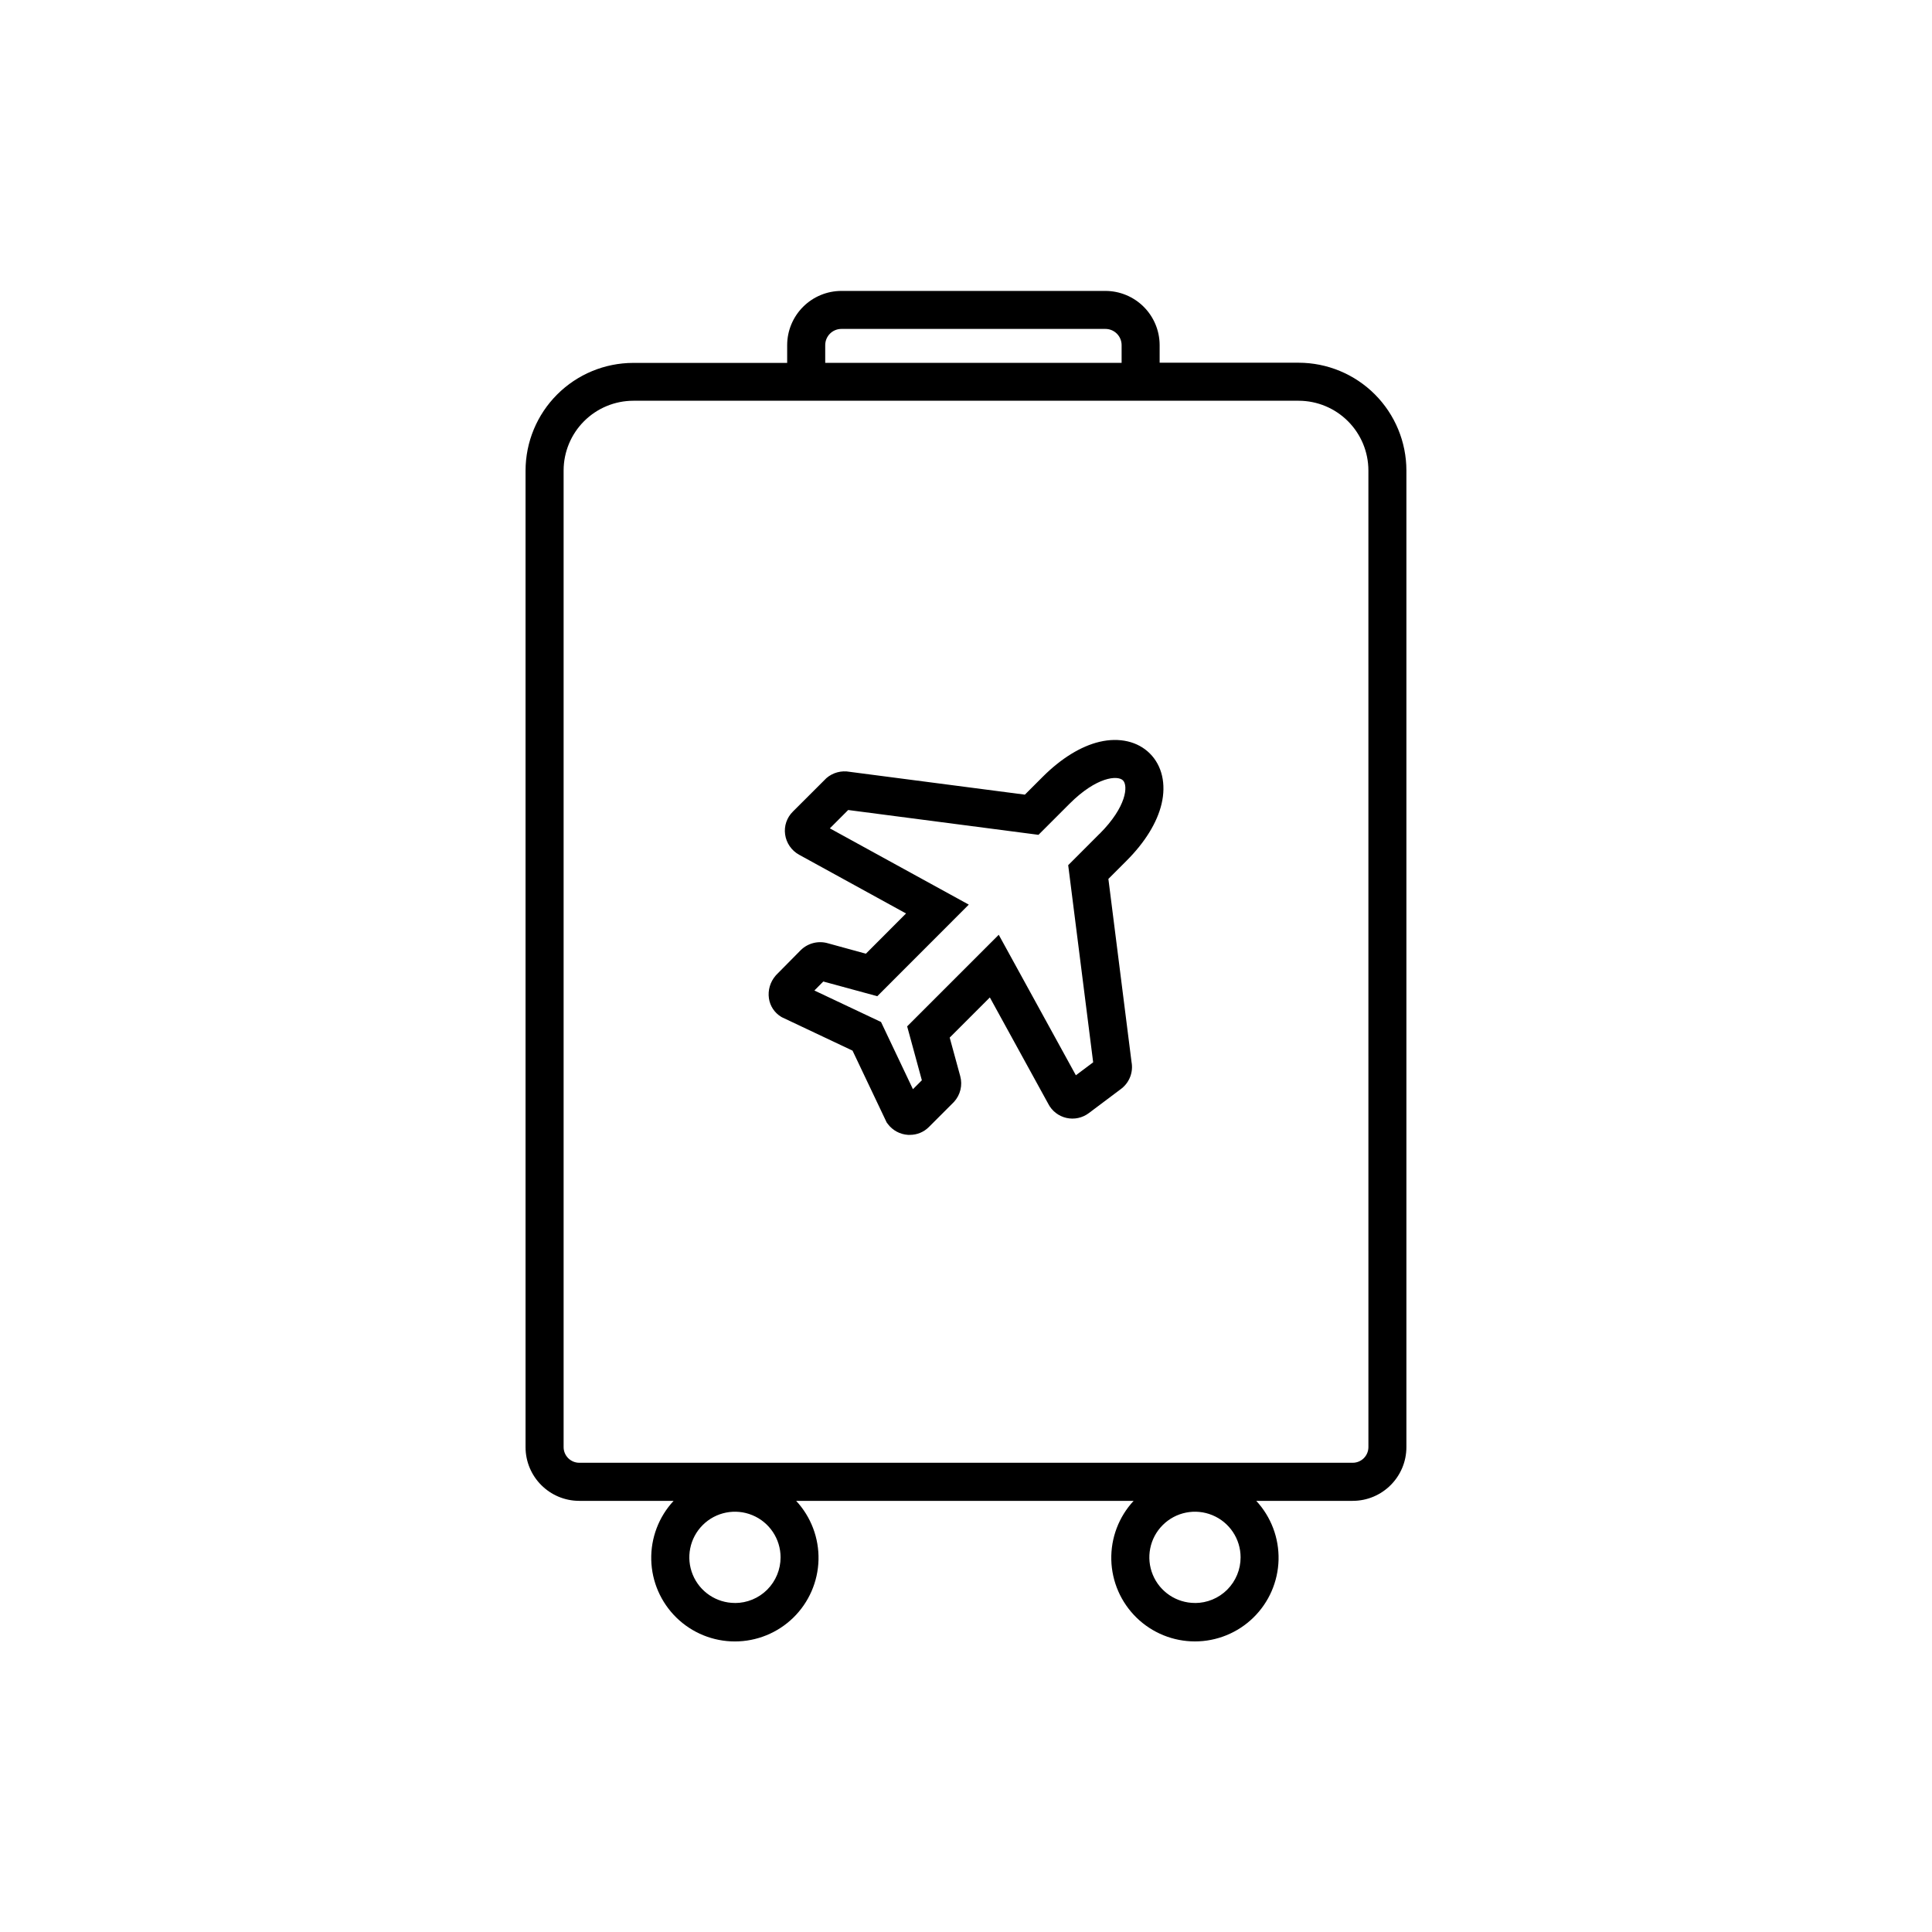 <?xml version="1.0" encoding="UTF-8"?>
<!-- Uploaded to: SVG Repo, www.svgrepo.com, Generator: SVG Repo Mixer Tools -->
<svg fill="#000000" width="800px" height="800px" version="1.1" viewBox="144 144 512 512" xmlns="http://www.w3.org/2000/svg">
 <g>
  <path d="m435.38 340.59c-4.949 1.176-10.164 4.387-15.074 9.297l-4.703 4.703-46.418-6.047c-2.199-0.41-4.473 0.199-6.172 1.66l-8.902 8.887h0.004c-1.605 1.574-2.367 3.82-2.051 6.047 0.316 2.269 1.688 4.262 3.695 5.371l28.348 15.57-10.641 10.664-9.996-2.742c-2.57-0.773-5.356-0.082-7.269 1.801l-6.457 6.535-0.223 0.25h0.004c-1.426 1.652-2.066 3.844-1.754 6.004 0.297 2.008 1.465 3.781 3.191 4.844l0.234 0.141 18.734 8.855 9.043 19.031 0.301 0.402c1.27 1.699 3.223 2.754 5.344 2.887h0.504c1.891 0.012 3.707-0.738 5.043-2.082l6.469-6.469 0.203-0.207c1.672-1.84 2.289-4.402 1.633-6.801l-2.793-10.219 10.641-10.641 15.492 28.215h-0.004c0.977 1.887 2.734 3.246 4.809 3.715 2.07 0.469 4.242 0 5.938-1.281l8.566-6.43 0.133-0.109v0.004c2.106-1.672 3.109-4.367 2.613-7.008l-6.133-48.52 4.809-4.809c4.902-4.902 8.113-10.117 9.285-15.066 1.25-5.273 0.121-10.137-3.09-13.348-3.211-3.215-8.09-4.348-13.355-3.106zm0 24.383-8.297 8.305 6.617 52.246-4.582 3.434-20.441-37.234-24.27 24.27 3.894 14.289-2.363 2.363-8.457-17.809-17.66-8.344 2.359-2.383 14.309 3.894 24.25-24.27-36.82-20.211 4.856-4.863 50.434 6.578 8.227-8.23c7.195-7.195 12.762-7.586 14.16-6.199 1.398 1.383 1 6.969-6.195 14.164z"/>
  <path d="m488.16 240.12h-36.844v-4.703 0.004c-0.016-3.805-1.539-7.445-4.231-10.129-2.695-2.684-6.344-4.191-10.145-4.195h-69.965c-3.809 0.008-7.461 1.523-10.152 4.215-2.695 2.695-4.211 6.348-4.215 10.156v4.703h-40.781c-7.57 0.008-14.824 3.019-20.176 8.371-5.356 5.352-8.363 12.605-8.375 20.176v258.79c0.004 7.856 6.371 14.227 14.23 14.234h25.008c-3.941 4.238-6.066 9.848-5.926 15.629 0.141 5.785 2.539 11.285 6.68 15.328 4.141 4.039 9.695 6.301 15.48 6.301 5.789 0 11.344-2.262 15.484-6.301 4.141-4.043 6.539-9.543 6.68-15.328 0.141-5.781-1.988-11.391-5.926-15.629h89.438c-3.938 4.238-6.059 9.848-5.918 15.629 0.145 5.781 2.543 11.281 6.684 15.32 4.141 4.039 9.695 6.301 15.48 6.301 5.781 0 11.336-2.262 15.477-6.301s6.539-9.539 6.684-15.32c0.141-5.781-1.98-11.391-5.914-15.629h25.566c7.852-0.008 14.219-6.375 14.227-14.23v-258.82c-0.004-7.574-3.016-14.832-8.367-20.188-5.352-5.356-12.609-8.367-20.184-8.379zm-149.39 328.68v0.004c-4.891 0-9.301-2.945-11.172-7.465s-0.836-9.719 2.621-13.176c3.457-3.461 8.66-4.492 13.176-2.621 4.519 1.871 7.465 6.281 7.465 11.172 0.004 3.207-1.27 6.285-3.535 8.559-2.269 2.269-5.348 3.543-8.555 3.543zm121.91 0-0.004 0.004c-4.891 0-9.297-2.945-11.168-7.465-1.871-4.519-0.84-9.719 2.621-13.176 3.457-3.461 8.656-4.492 13.176-2.621 4.519 1.871 7.465 6.281 7.465 11.172 0.004 3.207-1.27 6.285-3.539 8.559-2.266 2.269-5.344 3.543-8.555 3.543zm-97.988-333.34c0.004-2.371 1.922-4.289 4.289-4.293h69.965c2.367 0.004 4.289 1.922 4.293 4.293v4.703h-78.547zm143.95 292.04c-0.004 2.289-1.859 4.144-4.148 4.148h-204.98c-2.293-0.004-4.148-1.859-4.152-4.148v-258.82c0.008-4.898 1.957-9.594 5.418-13.055 3.461-3.465 8.156-5.414 13.055-5.422h176.33c4.898 0.008 9.594 1.957 13.055 5.422 3.465 3.461 5.414 8.156 5.418 13.055z"/>
 </g>
</svg>